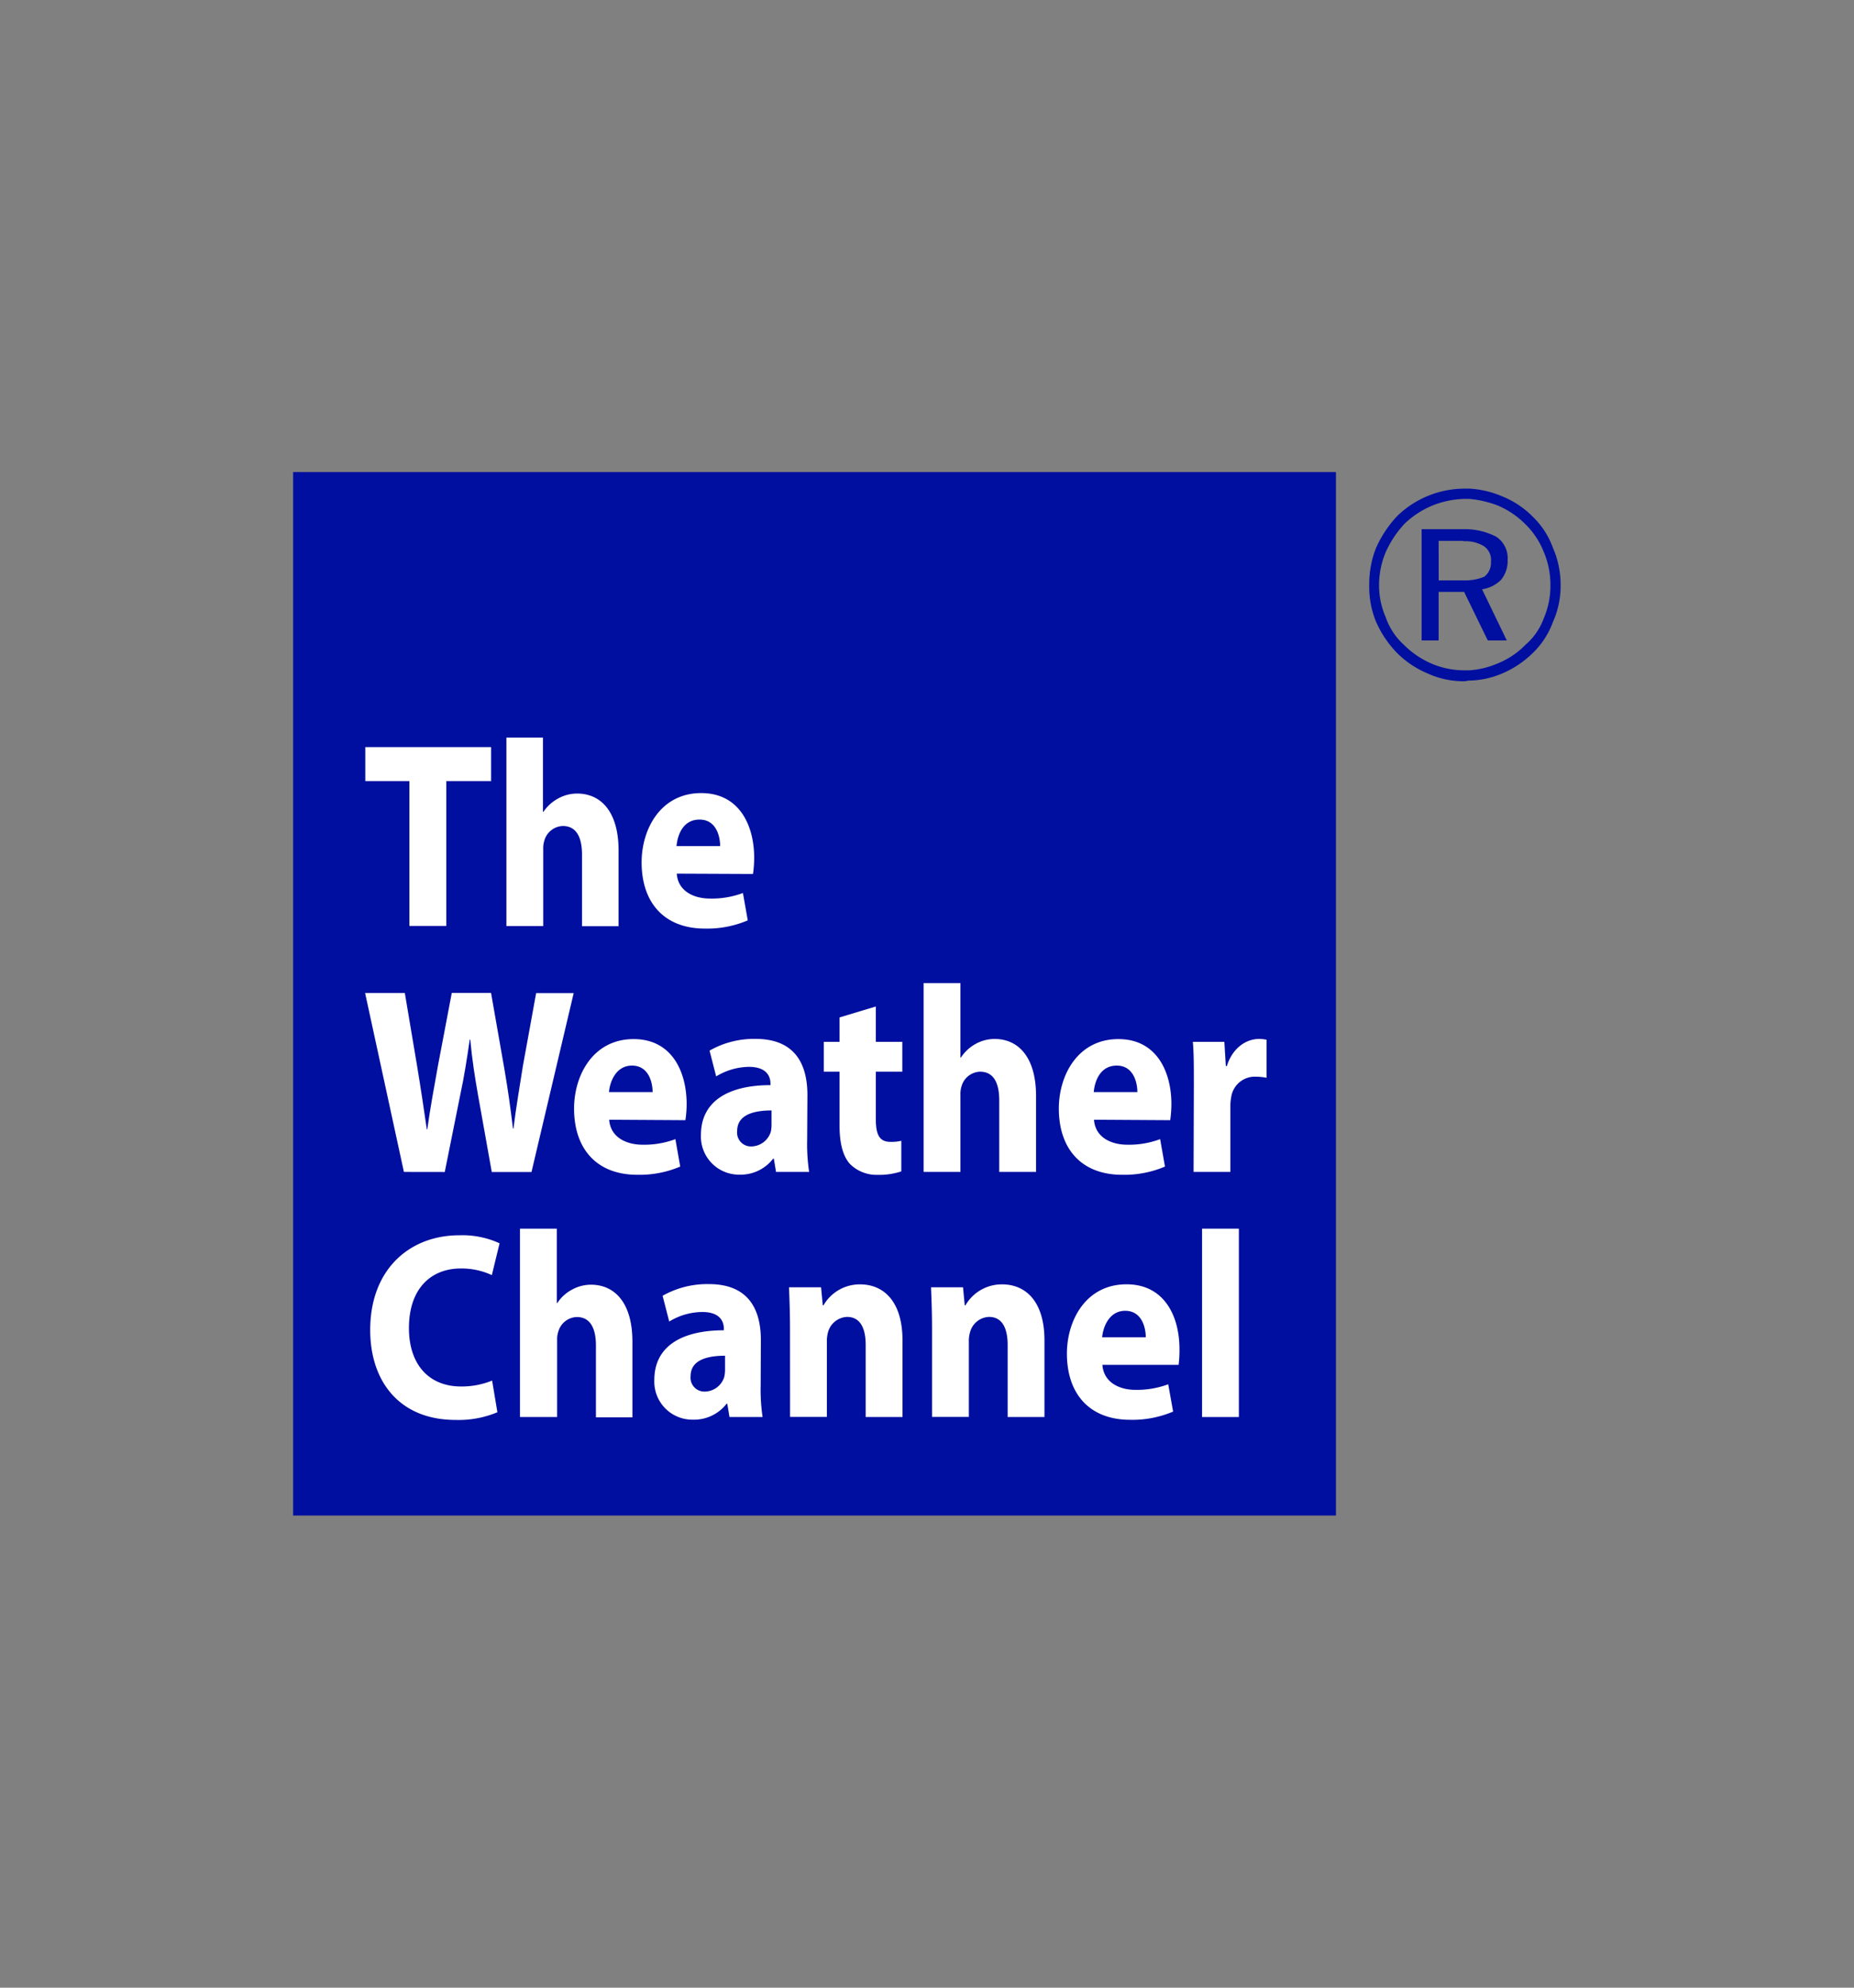 <svg id="Layer_1" data-name="Layer 1" xmlns="http://www.w3.org/2000/svg" viewBox="0 0 280 300"><rect x="0" y="0" width="280" height="300" fill="#808080" stroke="none"/><defs><style>.cls-1{fill:#000f9f;}.cls-2{fill:#fff;}</style></defs><rect class="cls-1" x="44.27" y="71.25" width="157.49" height="157.49"/><path class="cls-2" d="M61.83,117.89H55.17v-5.13h19v5.13H67.4v21.86H61.83Z"/><path class="cls-2" d="M76.48,111.32H82v11.21h.07a6.21,6.21,0,0,1,2.2-2,5.93,5.93,0,0,1,2.89-.76c3.55,0,6.26,2.68,6.26,8.61v11.41H87.9V129c0-2.56-.81-4.33-2.9-4.33a3,3,0,0,0-2.78,2.17,3.94,3.94,0,0,0-.18,1.32v11.61H76.48Z"/><path class="cls-2" d="M102.21,131.86c.18,2.57,2.45,3.76,5.05,3.76a13.4,13.4,0,0,0,4.94-.84l.73,4.13a15.6,15.6,0,0,1-6.47,1.24c-6.08,0-9.56-3.84-9.56-10,0-5,2.86-10.45,9-10.45,5.79,0,8,4.92,8,9.77a17.48,17.48,0,0,1-.18,2.44Zm6.55-4.16c0-1.45-.58-4-3.11-4s-3.33,2.36-3.48,4Z"/><path class="cls-2" d="M61,176.88l-5.86-27h6L63,160.94c.54,3.26,1.06,6.75,1.46,9.52h.07c.41-3,1-6.22,1.61-9.6l2.09-11h5.93l2,11.4c.55,3.17.95,6.06,1.31,9.07h.08c.36-3,.91-6.19,1.42-9.44l2-11h5.67l-6.37,27h-6l-2.08-11.64c-.48-2.73-.88-5.26-1.17-8.35h-.08c-.44,3.05-.84,5.62-1.43,8.35l-2.34,11.64Z"/><path class="cls-2" d="M92,169c.19,2.57,2.46,3.77,5.06,3.77a13.4,13.4,0,0,0,4.94-.84l.73,4.14a15.64,15.64,0,0,1-6.48,1.24c-6.08,0-9.55-3.85-9.55-10,0-5,2.85-10.48,9-10.48,5.78,0,8,4.94,8,9.8a15.88,15.88,0,0,1-.19,2.44Zm6.56-4.17c0-1.45-.59-4-3.12-4-2.37,0-3.33,2.36-3.47,4Z"/><path class="cls-2" d="M121.9,172.14a27.77,27.77,0,0,0,.3,4.74h-5l-.33-2h-.11a6.19,6.19,0,0,1-5.12,2.41,5.75,5.75,0,0,1-5.78-6c0-5.1,4.17-7.51,10.5-7.51v-.24c0-1-.51-2.52-3.26-2.52a9.79,9.79,0,0,0-4.94,1.44l-1-3.89a13.55,13.55,0,0,1,6.95-1.77c6,0,7.83,3.86,7.83,8.47Zm-5.38-4.54c-2.92,0-5.19.77-5.19,3.1a2.09,2.09,0,0,0,2.19,2.33,3.13,3.13,0,0,0,2.9-2.25,5,5,0,0,0,.1-1.05Z"/><path class="cls-2" d="M132.27,151.91v5.34h4v4.5h-4v7.14c0,2.37.55,3.45,2.2,3.45a6.33,6.33,0,0,0,1.65-.16l0,4.62a10.75,10.75,0,0,1-3.58.52,5.66,5.66,0,0,1-4.22-1.69c-1-1.16-1.53-3-1.53-5.82v-8.06h-2.38v-4.5h2.38v-3.69Z"/><path class="cls-2" d="M139.49,148.38h5.56v11.24h.07a6.24,6.24,0,0,1,2.2-2.05,5.93,5.93,0,0,1,2.89-.76c3.55,0,6.26,2.69,6.26,8.63v11.44h-5.56v-10.8c0-2.57-.81-4.33-2.9-4.33a3,3,0,0,0-2.78,2.16,3.83,3.83,0,0,0-.18,1.33v11.64h-5.56Z"/><path class="cls-2" d="M165.22,169c.18,2.57,2.45,3.77,5.05,3.77a13.4,13.4,0,0,0,4.94-.84l.73,4.14a15.64,15.64,0,0,1-6.48,1.24c-6.07,0-9.55-3.85-9.55-10,0-5,2.85-10.48,9-10.48,5.78,0,8,4.94,8,9.8a17.61,17.61,0,0,1-.18,2.44Zm6.55-4.17c0-1.45-.59-4-3.11-4s-3.33,2.36-3.48,4Z"/><path class="cls-2" d="M180.3,163.71c0-2.88,0-4.77-.15-6.46h4.76l.22,3.66h.15c.91-2.9,3.07-4.1,4.83-4.1a5.07,5.07,0,0,1,1.17.12v5.74a8.48,8.48,0,0,0-1.54-.16,3.6,3.6,0,0,0-3.8,3.09,6.91,6.91,0,0,0-.12,1.37v9.91h-5.56Z"/><path class="cls-2" d="M75.12,213.15a15.16,15.16,0,0,1-6.3,1.16c-8.52,0-12.91-5.85-12.91-13.57,0-9.21,6-14.3,13.46-14.3a13.48,13.48,0,0,1,6.08,1.21l-1.17,4.8a10.91,10.91,0,0,0-4.69-1c-4.39,0-7.83,2.92-7.83,9,0,5.4,2.93,8.81,7.87,8.81a12.13,12.13,0,0,0,4.69-.89Z"/><path class="cls-2" d="M78.53,185.44h5.56v11.22h.08a6,6,0,0,1,2.19-2,5.93,5.93,0,0,1,2.89-.76c3.55,0,6.26,2.68,6.26,8.61v11.41H90V203.1c0-2.56-.81-4.32-2.89-4.32a3,3,0,0,0-2.78,2.16,3.73,3.73,0,0,0-.19,1.32v11.61H78.53Z"/><path class="cls-2" d="M114.88,209.14a27.72,27.72,0,0,0,.29,4.73h-5l-.33-2h-.11a6.23,6.23,0,0,1-5.13,2.4,5.74,5.74,0,0,1-5.78-6c0-5.09,4.17-7.49,10.5-7.49v-.24c0-1-.51-2.52-3.25-2.52a9.7,9.7,0,0,0-5,1.44l-1-3.89a13.7,13.7,0,0,1,7-1.76c6,0,7.84,3.85,7.84,8.45Zm-5.38-4.52c-2.93,0-5.2.76-5.2,3.08a2.09,2.09,0,0,0,2.19,2.33,3.12,3.12,0,0,0,2.9-2.25,5,5,0,0,0,.11-1Z"/><path class="cls-2" d="M119.31,200.54c0-2.44-.08-4.49-.15-6.25H124l.26,2.72h.11a6.31,6.31,0,0,1,5.52-3.16c3.66,0,6.41,2.68,6.41,8.45v11.57h-5.56V203c0-2.52-.81-4.24-2.82-4.24a3.12,3.12,0,0,0-2.86,2.28,5,5,0,0,0-.18,1.52v11.29h-5.56Z"/><path class="cls-2" d="M140.76,200.54c0-2.44-.08-4.49-.15-6.25h4.83l.26,2.72h.11a6.32,6.32,0,0,1,5.53-3.16c3.66,0,6.4,2.68,6.4,8.45v11.57h-5.56V203c0-2.52-.81-4.24-2.82-4.24a3.09,3.09,0,0,0-2.85,2.28,4.65,4.65,0,0,0-.19,1.52v11.29h-5.56Z"/><path class="cls-2" d="M166.49,206c.18,2.57,2.45,3.77,5,3.77a13.61,13.61,0,0,0,4.94-.84l.74,4.12a15.71,15.71,0,0,1-6.48,1.24c-6.08,0-9.56-3.84-9.56-10,0-5,2.86-10.45,9-10.45,5.79,0,8,4.92,8,9.77A17.48,17.48,0,0,1,178,206Zm6.55-4.16c0-1.44-.58-4-3.11-4-2.38,0-3.33,2.37-3.48,4Z"/><path class="cls-2" d="M181.54,185.44h5.56v28.43h-5.56Z"/><path class="cls-1" d="M217.27,89.33h3.89v.09l3.53,7.24h2.87l-3.73-7.72a5.09,5.09,0,0,0,2.86-1.42,4.49,4.49,0,0,0,1-3,3.89,3.89,0,0,0-1.7-3.5,10.21,10.21,0,0,0-4.87-1.15H214.7V96.66h2.57Zm0-7.7h3.13a3.21,3.21,0,0,1,.76.06,5.25,5.25,0,0,1,2.87.7,2.49,2.49,0,0,1,1.14,2.39,2.65,2.65,0,0,1-1,2.26,7.45,7.45,0,0,1-3,.56h-3.89Z"/><path class="cls-1" d="M210.89,98.45a14.36,14.36,0,0,0,4.78,3.22,13,13,0,0,0,5.49,1.15c.29,0,.46-.1.76-.1a13.25,13.25,0,0,0,4.77-1,14.89,14.89,0,0,0,4.86-3.22,12.48,12.48,0,0,0,3-4.67,13.15,13.15,0,0,0,1.14-5.52,13.83,13.83,0,0,0-1.14-5.58,12.36,12.36,0,0,0-3-4.68,13.66,13.66,0,0,0-4.76-3.17,14.58,14.58,0,0,0-4.87-1.13h-.76a14.68,14.68,0,0,0-5.49,1.09A14.44,14.44,0,0,0,211,77.9a17.19,17.19,0,0,0-3.21,4.86,14.82,14.82,0,0,0-1,5.5,13.89,13.89,0,0,0,1,5.52A16,16,0,0,0,210.89,98.45Zm-1.6-15.14a15.72,15.72,0,0,1,2.83-4.26,13.63,13.63,0,0,1,4.21-2.75,13.81,13.81,0,0,1,4.83-1h.76a16.11,16.11,0,0,1,4.29,1,13.14,13.14,0,0,1,4.18,2.84,12,12,0,0,1,2.76,4.17,12.64,12.64,0,0,1,1,5,12.29,12.29,0,0,1-1,5,9.53,9.53,0,0,1-2.76,4,12.19,12.19,0,0,1-4.3,2.86,12.86,12.86,0,0,1-4.17,1h-.76a12.51,12.51,0,0,1-4.93-1A13.44,13.44,0,0,1,212,97.3a10,10,0,0,1-2.73-4.16,12,12,0,0,1-1-4.88A12.9,12.9,0,0,1,209.29,83.31Z"/></svg>